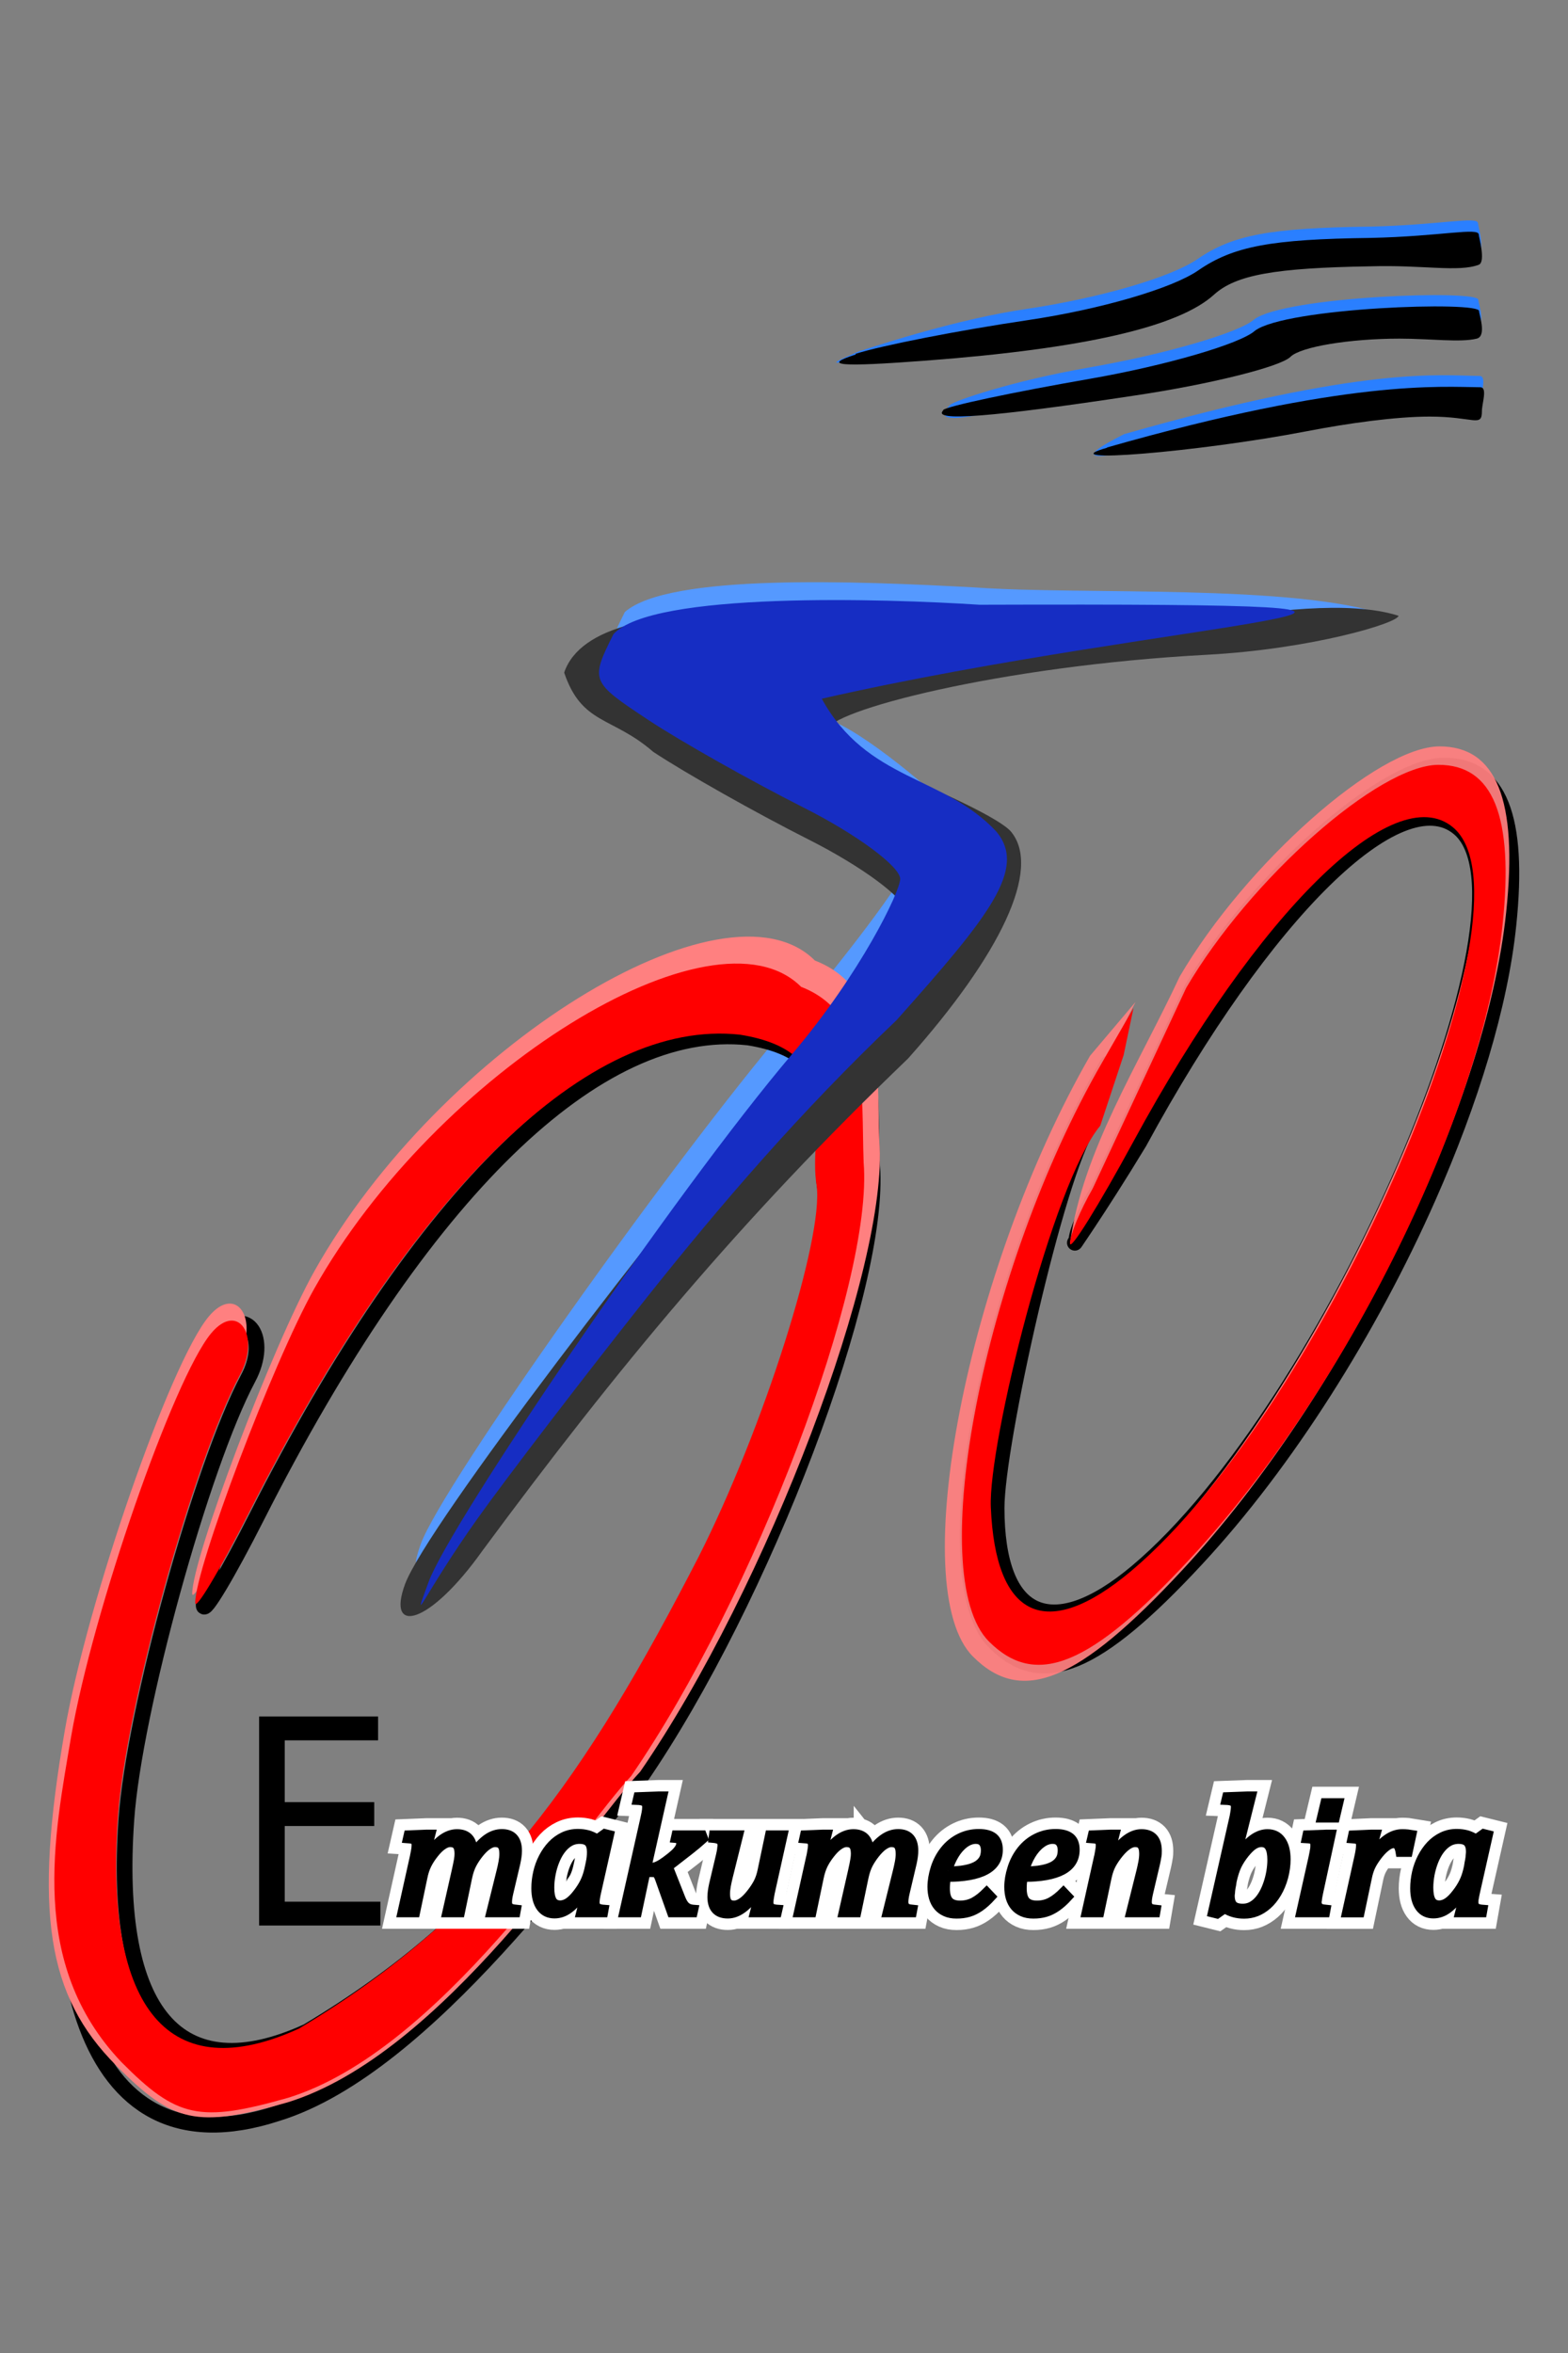 <?xml version="1.0" encoding="UTF-8" standalone="no"?>
<!-- Created with Inkscape (http://www.inkscape.org/) -->

<svg
   xmlns:dc="http://purl.org/dc/elements/1.1/"
   xmlns:cc="http://creativecommons.org/ns#"
   xmlns:rdf="http://www.w3.org/1999/02/22-rdf-syntax-ns#"
   xmlns:svg="http://www.w3.org/2000/svg"
   xmlns="http://www.w3.org/2000/svg"
   version="1.1"
   width="100"
   height="150"
   id="svg2">
  <rect width="100%" height="100%" fill="#808080" stroke="none"/>
  <defs
     id="defs4" />
  <g
     transform="translate(0,-100)"
     id="layer2"
     style="display:inline">
    <g
       transform="translate(-239.44,66.312)"
       id="g4510">
      <path
         d="m 281.54,114.84 c -4.14,5.22 -9.06,11.63 -10.92,14.24 -3.4,4.78 -5.53,6.25 -4.33,3 1.37,-3.72 15.87,-24.18 23.39,-33.037 4.35,-5.12 7.9,-9.95 7.9,-10.74 0,-0.79 -2.78,-2.85 -6.18,-4.56 -3.4,-1.72 -7.85,-4.23 -9.89,-5.58 -3.67,-2.43 -3.7,-2.49 -2.22,-5.46 2.81,-2.46 14.71,-1.978 22.34,-1.565 6.79,0.49 20.42,-0.25 26.23,1.77 0,0.46 -3.76,-0.09 -10.45,0.275 -13.26,0.71 -24.83,2.4 -24.83,3.63 0,0.42 -2.7,1.71 0,2.86 2.67,1.14 7.44,5.402 8.13,6.222 1.96,2.37 2.59,4.778 -3.32,11.408 -6.23,5.937 -11.25,11.817 -15.81,17.537 z"
         id="path3374-4"
         style="fill:#5599ff" />
      <path
         d="m 287.17,99.828 c -9.65,-1.05 -20.88,9.882 -31.33,30.502 -1.87,3.69 -3.41,6.26 -3.41,5.71 0,-2.19 4.94,-15.29 7.58,-20 7.77,-13.85 25.48,-24.843 31.06,-19.262 4.39,1.7 3.82,6.702 3.99,11.212 0.62,7.67 -6.96,27.66 -14.83,39.1 -3.27,3.48 -13.46,18.35 -23.1,21.32 -13.06,4.27 -15.18,-11.14 -12.61,-23.86 1.38,-7.99 6.52,-22.78 8.92,-25.68 1.71,-2.06 3.2,0.13 1.82,2.69 -2.95,5.53 -7.28,21.19 -7.76,28.12 -0.87,12.37 3.32,17.26 11.54,13.51 12.22,-7.3 18.3,-16.1 25.5,-30.09 4.11,-8.12 7.99,-20.33 7.52,-23.66 -0.6,-3.61 2.06,-8.5 -4.89,-9.612 z"
         id="path3349-2"
         style="fill:none;stroke:#000000;stroke-opacity:1;display:inline" />
      <path
         d="m 287.41,98.061 c -9.92,-1.08 -21.47,10.149 -32.21,31.349 -1.92,3.79 -3.5,6.43 -3.5,5.87 0,-2.26 5.08,-15.72 7.79,-20.56 7.99,-14.24 26.19,-25.538 31.92,-19.799 4.52,1.75 3.93,6.889 4.11,11.519 0.63,7.89 -7.16,28.43 -15.25,40.19 -3.36,3.58 -12.58,18.03 -22.49,21.08 -5.79,1.65 -7.27,1.34 -10.92,-2.34 l 0,0 c -4.44,-4.44 -5.28,-9.86 -3.29,-21.35 1.42,-8.21 6.7,-23.41 9.17,-26.39 1.75,-2.12 3.29,0.13 1.87,2.76 -3.04,5.69 -7.49,21.78 -7.98,28.91 -0.89,12.71 3.41,17.74 11.86,13.88 12.56,-7.5 18.81,-16.55 26.21,-30.93 4.23,-8.34 8.21,-20.89 7.73,-24.32 -0.62,-3.71 2.12,-8.729 -5.02,-9.869 z"
         id="path3349-8"
         style="fill:#ff8080" />
      <path
         d="m 308.89,105.42 c -2.08,3.17 -5.89,20.3 -5.89,24.39 0,7.07 3.5,8.66 8.96,4.07 12.38,-10.42 26.31,-42.593 20.51,-47.408 -3.76,-3.13 -12.42,5.385 -20.37,20.028 -2.64,4.36 -4.67,7.21 -4.01,6.27 0,-0.55 0.62,-1.9 1.41,-3.27 l 5.96,-12.783 c 4.06,-6.94 12.29,-14.225 16.09,-14.225 3.49,0 4.81,3.28 4.09,10.165 -0.53,5.113 -2.4,11.223 -5.13,17.383 -3.71,8.38 -9.03,16.85 -14.77,23.03 -6.38,6.88 -9.86,8.31 -12.86,5.31 -4.18,-4.18 -0.37,-23.74 7.2,-36.88"
         id="path3351-4"
         style="fill:none;stroke:#000000;stroke-linecap:round;stroke-linejoin:round;stroke-opacity:1;display:inline" />
      <path
         d="m 308.86,105.16 c -2.16,3.29 -7.25,20.99 -7.25,25.24 0,7.34 3.63,8.99 9.3,4.22 12.86,-10.82 27.32,-44.225 21.3,-49.219 -3.91,-3.25 -12.9,5.585 -21.15,20.789 -2.33,4.28 -3.38,7.28 -3.37,6.71 0.78,-5.8 4.36,-11.33 6.98,-16.948 4.21,-7.205 12.64,-14.683 16.58,-14.683 3.62,0 5,3.405 4.25,10.548 -1.31,12.543 -10.32,30.833 -20.66,41.963 -6.63,7.14 -10.24,8.63 -13.35,5.51 -4.34,-4.34 -0.39,-24.64 7.47,-38.3 l 2.9,-3.429 -1.46,2.909"
         id="path3351-7"
         style="opacity:0.94;fill:#ff8080" />
      <path
         d="m 309.61,105.45 c -3.05,3.65 -7.15,20.3 -6.98,24.31 0.29,7.06 3.5,8.66 8.96,4.07 12.38,-10.42 26.31,-42.595 20.51,-47.405 -3.76,-3.13 -12.42,5.38 -20.37,20.025 -2.24,4.12 -4.06,7.05 -4.05,6.5 0,-0.55 0.66,-2.13 1.45,-3.5 l 5.96,-12.785 c 4.06,-6.94 12.29,-14.22 16.09,-14.22 3.49,0 4.81,3.28 4.09,10.16 -1.26,12.075 -9.94,29.695 -19.9,40.415 -6.38,6.88 -9.86,8.31 -12.86,5.31 -4.18,-4.18 -0.37,-23.74 7.2,-36.88 l 2.02,-3.505 -0.63,3.005"
         id="path3351"
         style="fill:#ff0000" />
      <path
         d="m 286.63,99.647 c -9.65,-1.05 -20.88,9.883 -31.33,30.503 -1.87,3.69 -3.41,6.26 -3.41,5.71 0,-2.19 4.94,-15.29 7.58,-20 7.77,-13.85 25.48,-24.843 31.06,-19.263 4.39,1.7 3.82,6.703 3.99,11.213 0.62,7.67 -6.96,27.66 -14.83,39.1 -3.27,3.48 -12.24,17.54 -21.88,20.51 -5.64,1.6 -7.08,1.3 -10.63,-2.28 -5.98,-6.29 -4.27,-14.44 -3.2,-20.77 1.38,-7.99 6.52,-22.78 8.92,-25.68 1.71,-2.06 3.2,0.13 1.82,2.69 -2.95,5.53 -7.28,21.19 -7.76,28.12 -0.87,12.37 3.32,17.26 11.54,13.51 12.22,-7.3 18.3,-16.1 25.5,-30.09 4.11,-8.12 7.99,-20.33 7.52,-23.66 -0.6,-3.61 2.06,-8.5 -4.89,-9.613 z"
         id="path3349"
         style="fill:#ff0000" />
      <g
         transform="translate(115.85,-801.65)"
         id="g3387-5"
         style="fill:#2a7fff">
        <g
           id="g3381-0"
           style="fill:#2a7fff">
          <g
             transform="translate(-107.63,6.245)"
             id="g3376-2"
             style="fill:#2a7fff">
            <path
               d="m 302.91,856.77 c 15.38,-4.39 20.2,-3.73 22.67,-3.71 0.47,0 0.1,1.05 0.1,1.51 0,1.08 -0.49,0.36 -3.33,0.36 -2.17,0 -5.18,0.42 -7.82,0.93 -2.7,-0.4 -19.06,4.66 -11.62,0.91 z"
               id="path3347-9"
               style="fill:#2a7fff" />
            <path
               d="m 291.82,854.9 c 0.23,-0.24 3.92,-1.52 8.81,-2.37 4.89,-0.85 9.65,-2.24 10.57,-3.07 1.97,-1.49 14.41,-1.91 14.3,-1.25 0,0.21 0.5,1.59 -0.15,1.75 -1.05,0.26 -2.95,0 -4.92,0 -3.19,0 -6.32,0.52 -6.96,1.16 -0.63,0.63 -5.11,1.75 -9.95,2.47 -2.1,-0.46 -14.34,3.92 -11.7,1.31 z"
               id="path3345-6"
               style="fill:#2a7fff" />
            <path
               d="m 285.98,851.5 c 1.65,-0.53 6.35,-2.07 10.75,-2.72 4.64,-0.69 9.2,-2.02 10.86,-3.17 2.23,-1.54 4.64,-1.99 11,-2.07 4.48,-0.1 6.89,-0.69 6.89,-0.21 0,0.13 0.46,1.74 0,1.92 -1.28,0.49 -3.62,0 -6.88,0.1 -6.12,0.1 -8.61,0.54 -10.01,1.81 -2.27,2.06 -8.31,3.44 -18.34,4.2 -2.11,-0.38 -8.53,1.97 -4.27,0.14 z"
               id="path3338-0"
               style="fill:#2a7fff" />
          </g>
        </g>
      </g>
      <g
         transform="translate(115.9,-800.93)"
         id="g3387">
        <g
           id="g3381">
          <g
             transform="translate(-107.63,6.245)"
             id="g3376">
            <path
               d="m 301.73,856.91 c 15.38,-4.39 21.38,-3.87 23.85,-3.85 0.47,0 0.1,1.05 0.1,1.51 0,1.08 -0.49,0.36 -3.33,0.36 -2.17,0 -5.18,0.42 -7.82,0.93 -6.96,1.34 -16.61,2.12 -12.73,1.05 z"
               id="path3347"
               style="fill:#000000" />
            <path
               d="m 291.32,854.51 c 0.23,-0.24 4.42,-1.13 9.31,-1.98 4.89,-0.85 9.65,-2.24 10.57,-3.07 1.97,-1.49 14.41,-1.91 14.3,-1.25 0,0.21 0.5,1.59 -0.15,1.75 -1.05,0.26 -2.95,0 -4.92,0 -3.19,0 -6.32,0.52 -6.96,1.16 -0.63,0.63 -5.11,1.75 -9.95,2.47 -9.13,1.38 -12.92,1.67 -12.2,0.95 z"
               id="path3345"
               style="fill:#000000" />
            <path
               d="m 285.73,850.93 c 1.65,-0.53 6.6,-1.5 11,-2.15 4.64,-0.69 9.2,-2.02 10.86,-3.17 2.23,-1.54 4.64,-1.99 11,-2.07 4.48,-0.1 6.89,-0.69 6.89,-0.21 0,0.13 0.46,1.74 0,1.92 -1.28,0.49 -3.62,0 -6.88,0.1 -6.12,0.1 -8.61,0.54 -10.01,1.81 -2.27,2.06 -8.31,3.44 -18.34,4.2 -5.56,0.42 -6.72,0.32 -4.5,-0.39 z"
               id="path3338"
               style="fill:#000000" />
          </g>
        </g>
      </g>
      <path
         d="m 270.21,132.54 c -3.4,4.78 -6.14,5.39 -4.94,2.14 1.37,-3.72 16.48,-23.33 24,-32.18 4.35,-5.123 7.9,-9.953 7.9,-10.743 0,-0.79 -2.78,-2.85 -6.18,-4.56 -3.4,-1.72 -7.85,-4.23 -9.89,-5.58 -2.63,-2.282 -4.55,-1.709 -5.68,-5.053 2.08,-6.09 20.27,-3.047 26.61,-2.897 7.03,2.067 20.16,-2.74 26.6,-0.727 0,0.46 -5.54,2.129 -12.23,2.489 -13.26,0.71 -24.23,3.608 -24.23,4.838 0,0.42 2.18,1.71 4.84,2.86 2.67,1.14 6.22,2.76 6.91,3.58 1.96,2.37 -0.66,7.827 -6.57,14.463 -10.72,10.29 -18.55,19.75 -27.14,31.37 z"
         id="path3374-9"
         style="fill:#333333" />
      <path
         d="m 280.81,116.25 c -4.14,5.22 -9.06,11.64 -10.92,14.25 -3.4,4.78 -4.31,7.27 -3.11,4.02 1.37,-3.72 15.67,-24.8 23.19,-33.65 4.35,-5.123 6.88,-10.36 6.88,-11.15 0,-0.79 -2.78,-2.85 -6.18,-4.56 -3.4,-1.72 -7.85,-4.23 -9.89,-5.58 -3.67,-2.43 -3.7,-2.49 -2.22,-5.46 2.45,-2.739 17.38,-2.27 23.35,-1.88 39.47,-0.123 12.44,0.859 -10.06,5.99 2.89,5.265 7.8,4.884 11.14,8.477 1.96,2.37 -0.46,5.383 -6.37,12.013 -6.23,5.93 -11.25,11.81 -15.81,17.53 z"
         id="path3374"
         style="fill:#162dc3" />
      <g
         transform="matrix(1.635,0,0,1.635,84.045,-72.414)"
         id="text4284"
         style="font-size:11.176px;font-style:normal;font-variant:normal;font-weight:normal;font-stretch:normal;text-indent:0;text-align:end;text-decoration:none;line-height:100%;letter-spacing:0px;word-spacing:0px;text-transform:none;direction:ltr;block-progression:tb;writing-mode:lr-tb;text-anchor:end;baseline-shift:baseline;color:#000000;fill:#000000;fill-opacity:1;fill-rule:nonzero;stroke:none;stroke-width:5;marker:none;visibility:visible;display:inline;overflow:visible;enable-background:accumulate;font-family:DejaVu Sans Condensed;-inkscape-font-specification:'DejaVu Sans Condensed,'">
        <path
           d="m 105.15,131.82 4.64,0 0,0.93 -3.64,0 0,2.41 3.49,0 0,0.93 -3.49,0 0,2.95 3.73,0 0,0.93 -4.73,0 z"
           id="path4289"
           style="marker:none" />
      </g>
      <g
         transform="matrix(0.268,0,0,0.268,258.19,101.91)"
         id="text4291-6"
         style="font-size:40px;font-style:italic;font-variant:normal;font-weight:normal;font-stretch:normal;text-indent:0;text-align:end;text-decoration:none;line-height:100%;letter-spacing:0px;word-spacing:0px;text-transform:none;direction:ltr;block-progression:tb;writing-mode:lr-tb;text-anchor:end;baseline-shift:baseline;color:#000000;fill:none;stroke:#ffffff;stroke-width:7.449;stroke-opacity:1;marker:none;visibility:visible;display:inline;overflow:visible;enable-background:accumulate;font-family:Cambria;-inkscape-font-specification:Cambria Italic">
        <path
           d="m 42.621,185.66 0,0.27 c 0,0.1 0,0.19 -0.02,0.29 1.132,-1.6 2.259,-2.78 3.378,-3.55 1.12,-0.77 2.279,-1.15 3.477,-1.15 1.237,0 2.178,0.34 2.822,1.04 0.645,0.7 0.967,1.73 0.967,3.1 0,0.83 -0.13,1.83 -0.391,3 l -1.64,6.96 c -0.222,0.93 -0.332,1.68 -0.332,2.22 0,0.39 0.06,0.7 0.195,0.92 0.13,0.22 0.332,0.39 0.606,0.51 0.273,0.12 0.722,0.21 1.347,0.27 l -0.176,0.96 -6.132,0 2.461,-9.92 c 0.182,-0.72 0.341,-1.44 0.478,-2.18 0.137,-0.74 0.205,-1.4 0.205,-2 0,-0.94 -0.163,-1.61 -0.488,-2 -0.326,-0.4 -0.84,-0.6 -1.543,-0.6 -0.508,0 -1.078,0.21 -1.709,0.63 -0.632,0.41 -1.292,1.05 -1.982,1.91 -0.691,0.86 -1.254,1.71 -1.69,2.55 -0.436,0.84 -0.784,1.86 -1.045,3.07 l -1.777,8.54 -3.379,0 2.246,-9.92 c 0.273,-1.21 0.459,-2.11 0.557,-2.69 0.1,-0.58 0.146,-1.07 0.146,-1.49 0,-0.94 -0.166,-1.61 -0.498,-2 -0.332,-0.4 -0.85,-0.6 -1.553,-0.6 -0.521,0 -1.097,0.21 -1.728,0.64 -0.632,0.42 -1.299,1.07 -2.002,1.96 -0.703,0.88 -1.266,1.75 -1.69,2.61 -0.423,0.85 -0.752,1.86 -0.986,3.03 l -1.777,8.46 -3.379,0 2.969,-13.34 c 0.06,-0.3 0.153,-0.74 0.263,-1.33 0.111,-0.58 0.166,-1.07 0.166,-1.46 0,-0.37 -0.05,-0.65 -0.166,-0.85 -0.11,-0.2 -0.299,-0.35 -0.566,-0.45 -0.267,-0.1 -0.72,-0.17 -1.358,-0.21 l 0.235,-1.03 4.453,-0.18 1.094,0 -1.289,5.06 0.234,0.1 c 1.198,-1.78 2.389,-3.11 3.574,-3.98 1.185,-0.86 2.383,-1.29 3.594,-1.29 1.25,0 2.2,0.35 2.852,1.06 0.651,0.71 0.976,1.74 0.976,3.08 z"
           id="path4304-7"
           style="fill:none;stroke:#ffffff;stroke-width:7.449;marker:none;font-family:Cambria;-inkscape-font-specification:Cambria Italic" />
        <path
           d="m 72.133,182.79 1.797,-1.29 1.25,0.31 -2.989,13.26 c -0.182,0.78 -0.306,1.38 -0.371,1.81 -0.06,0.42 -0.1,0.77 -0.1,1.04 0,0.54 0.149,0.92 0.449,1.16 0.299,0.24 0.872,0.4 1.719,0.46 l -0.176,0.96 -5.586,0 1.23,-4.9 -0.254,-0.1 c -1.25,1.82 -2.434,3.16 -3.554,4 -1.12,0.85 -2.305,1.27 -3.555,1.27 -1.432,0 -2.542,-0.54 -3.33,-1.62 -0.788,-1.08 -1.182,-2.6 -1.182,-4.55 0,-1.25 0.144,-2.5 0.43,-3.76 0.287,-1.26 0.719,-2.45 1.299,-3.57 0.579,-1.13 1.273,-2.12 2.08,-2.98 0.807,-0.86 1.741,-1.54 2.803,-2.05 1.061,-0.51 2.216,-0.76 3.467,-0.76 0.807,0 1.575,0.1 2.304,0.28 0.729,0.19 1.485,0.52 2.266,1.01 z m -1.719,5.82 c 0.117,-0.54 0.195,-1 0.234,-1.39 0.04,-0.39 0.06,-0.82 0.06,-1.27 0,-1.02 -0.215,-1.76 -0.644,-2.22 -0.43,-0.46 -1.146,-0.69 -2.149,-0.69 -0.547,0 -1.068,0.1 -1.562,0.26 -0.495,0.18 -0.997,0.47 -1.504,0.88 -0.508,0.41 -0.993,0.95 -1.455,1.61 -0.463,0.67 -0.883,1.47 -1.26,2.42 -0.378,0.96 -0.671,1.97 -0.879,3.06 -0.208,1.09 -0.313,2.15 -0.313,3.18 0,1.35 0.186,2.36 0.557,3.03 0.371,0.67 0.993,1.01 1.865,1.01 0.404,0 0.824,-0.1 1.26,-0.28 0.436,-0.18 0.921,-0.51 1.455,-1 0.534,-0.49 1.139,-1.21 1.817,-2.16 0.611,-0.87 1.097,-1.73 1.455,-2.59 0.358,-0.85 0.654,-1.86 0.888,-3.01 z"
           id="path4306-2"
           style="fill:none;stroke:#ffffff;stroke-width:7.449;marker:none;font-family:Cambria;-inkscape-font-specification:Cambria Italic" />
        <path
           d="m 84.047,189.62 0.625,0 c 0.404,0 0.84,-0.1 1.308,-0.23 0.469,-0.16 0.971,-0.4 1.504,-0.74 0.534,-0.33 1.25,-0.85 2.149,-1.57 0.677,-0.54 1.178,-1.01 1.504,-1.39 0.325,-0.39 0.547,-0.72 0.664,-1.01 0.117,-0.29 0.176,-0.56 0.176,-0.82 0,-0.64 -0.443,-1 -1.329,-1.07 l 0.215,-0.96 6.328,0 0.372,0.96 c -1.081,0.97 -2.227,1.93 -3.438,2.87 l -4.941,3.84 2.929,7.41 c 0.261,0.66 0.528,1.17 0.801,1.53 0.273,0.36 0.589,0.62 0.947,0.79 0.358,0.17 0.817,0.27 1.377,0.31 l -0.215,0.96 -5.214,0 -2.852,-8.03 c -0.182,-0.51 -0.339,-0.85 -0.469,-1.03 -0.13,-0.18 -0.28,-0.31 -0.449,-0.39 -0.169,-0.1 -0.443,-0.12 -0.82,-0.12 l -1.446,0 -2.031,9.57 -3.379,0 5.02,-22.32 c 0.143,-0.66 0.244,-1.13 0.303,-1.42 0.06,-0.29 0.1,-0.56 0.127,-0.81 0.03,-0.25 0.04,-0.47 0.04,-0.66 0,-0.55 -0.166,-0.94 -0.498,-1.16 -0.333,-0.22 -0.928,-0.34 -1.788,-0.37 l 0.235,-1.01 4.941,-0.18 1.133,0 z"
           id="path4308-1"
           style="fill:none;stroke:#ffffff;stroke-width:7.449;marker:none;font-family:Cambria;-inkscape-font-specification:Cambria Italic" />
        <path
           d="m 99.77,181.83 6.15,0 -2.48,9.94 c -0.18,0.73 -0.34,1.45 -0.48,2.18 -0.13,0.72 -0.2,1.38 -0.2,1.98 0,0.92 0.16,1.59 0.48,1.99 0.32,0.41 0.81,0.61 1.49,0.61 0.56,0 1.17,-0.22 1.82,-0.66 0.65,-0.43 1.34,-1.11 2.07,-2.03 0.73,-0.92 1.3,-1.79 1.73,-2.61 0.42,-0.82 0.75,-1.79 0.98,-2.93 l 1.78,-8.47 3.38,0 -2.97,13.34 c -0.1,0.35 -0.17,0.81 -0.27,1.38 -0.11,0.58 -0.16,1.05 -0.16,1.41 0,0.55 0.15,0.94 0.46,1.16 0.3,0.23 0.87,0.37 1.71,0.42 l -0.22,0.96 -5.58,0 1.25,-4.9 -0.26,-0.1 c -1.26,1.8 -2.48,3.13 -3.66,3.99 -1.18,0.87 -2.37,1.3 -3.56,1.3 -1.27,0 -2.22,-0.35 -2.87,-1.04 -0.656,-0.7 -0.981,-1.73 -0.981,-3.1 0,-0.39 0.04,-0.85 0.107,-1.38 0.07,-0.52 0.173,-1.07 0.303,-1.65 l 1.641,-6.93 c 0.13,-0.57 0.22,-1.03 0.26,-1.37 0,-0.33 0.1,-0.62 0.1,-0.86 0,-0.58 -0.15,-0.99 -0.47,-1.23 -0.31,-0.23 -0.87,-0.38 -1.677,-0.45 z"
           id="path4310-0"
           style="fill:none;stroke:#ffffff;stroke-width:7.449;marker:none;font-family:Cambria;-inkscape-font-specification:Cambria Italic" />
        <path
           d="m 136.92,185.66 0,0.27 c 0,0.1 0,0.19 0,0.29 1.13,-1.6 2.26,-2.78 3.38,-3.55 1.12,-0.77 2.28,-1.15 3.47,-1.15 1.24,0 2.18,0.34 2.83,1.04 0.64,0.7 0.96,1.73 0.96,3.1 0,0.83 -0.13,1.83 -0.39,3 l -1.64,6.96 c -0.22,0.93 -0.33,1.68 -0.33,2.22 0,0.39 0.1,0.7 0.19,0.92 0.14,0.22 0.34,0.39 0.61,0.51 0.27,0.12 0.72,0.21 1.35,0.27 l -0.18,0.96 -6.13,0 2.46,-9.92 c 0.18,-0.72 0.34,-1.44 0.48,-2.18 0.14,-0.74 0.2,-1.4 0.2,-2 0,-0.94 -0.16,-1.61 -0.48,-2 -0.33,-0.4 -0.84,-0.6 -1.55,-0.6 -0.51,0 -1.07,0.21 -1.71,0.63 -0.63,0.41 -1.29,1.05 -1.98,1.91 -0.69,0.86 -1.25,1.71 -1.69,2.55 -0.43,0.84 -0.78,1.86 -1.04,3.07 l -1.78,8.54 -3.38,0 2.25,-9.92 c 0.27,-1.21 0.46,-2.11 0.55,-2.69 0.1,-0.58 0.15,-1.07 0.15,-1.49 0,-0.94 -0.17,-1.61 -0.5,-2 -0.33,-0.4 -0.85,-0.6 -1.55,-0.6 -0.52,0 -1.1,0.21 -1.73,0.64 -0.63,0.42 -1.3,1.07 -2,1.96 -0.7,0.88 -1.27,1.75 -1.69,2.61 -0.42,0.85 -0.75,1.86 -0.99,3.03 l -1.77,8.46 -3.38,0 2.97,-13.34 c 0.1,-0.3 0.15,-0.74 0.26,-1.33 0.11,-0.58 0.17,-1.07 0.17,-1.46 0,-0.37 -0.1,-0.65 -0.17,-0.85 -0.11,-0.2 -0.3,-0.35 -0.57,-0.45 -0.26,-0.1 -0.72,-0.17 -1.35,-0.21 l 0.23,-1.03 4.45,-0.18 1.1,0 -1.29,5.06 0.23,0.1 c 1.2,-1.78 2.39,-3.11 3.58,-3.98 1.18,-0.86 2.38,-1.29 3.59,-1.29 1.25,0 2.2,0.35 2.85,1.06 0.65,0.71 0.98,1.74 0.98,3.08 z"
           id="path4312-0"
           style="fill:none;stroke:#ffffff;stroke-width:7.449;marker:none;font-family:Cambria;-inkscape-font-specification:Cambria Italic" />
        <path
           d="m 166.04,196.61 c -0.96,1.06 -1.89,1.89 -2.77,2.5 -0.89,0.62 -1.78,1.05 -2.66,1.31 -0.89,0.26 -1.86,0.39 -2.93,0.39 -1.03,0 -1.91,-0.16 -2.66,-0.5 -0.74,-0.33 -1.35,-0.78 -1.84,-1.36 -0.49,-0.58 -0.85,-1.27 -1.09,-2.07 -0.23,-0.8 -0.35,-1.67 -0.35,-2.61 0,-1.39 0.25,-2.89 0.75,-4.48 0.51,-1.6 1.26,-3.03 2.28,-4.3 1.02,-1.27 2.23,-2.25 3.65,-2.95 1.42,-0.7 2.93,-1.04 4.53,-1.04 1.58,0 2.76,0.32 3.55,0.95 0.79,0.64 1.18,1.64 1.18,2.99 0,2.21 -1.04,3.88 -3.12,4.98 -2.07,1.11 -5.16,1.66 -9.24,1.66 -0.16,0.78 -0.24,1.63 -0.24,2.54 0,1.37 0.27,2.36 0.8,2.98 0.54,0.62 1.41,0.93 2.62,0.93 1.2,0 2.29,-0.26 3.26,-0.78 0.98,-0.52 2,-1.33 3.07,-2.41 z m -10.39,-6.19 c 1.2,0 2.25,-0.1 3.15,-0.2 0.91,-0.13 1.69,-0.3 2.34,-0.51 0.65,-0.22 1.19,-0.47 1.62,-0.77 0.43,-0.3 0.77,-0.63 1.02,-0.99 0.26,-0.36 0.43,-0.73 0.53,-1.13 0.1,-0.4 0.15,-0.81 0.15,-1.24 0,-0.8 -0.19,-1.42 -0.56,-1.87 -0.37,-0.45 -0.92,-0.67 -1.65,-0.67 -0.91,0 -1.81,0.33 -2.69,0.99 -0.87,0.65 -1.65,1.54 -2.32,2.65 -0.67,1.11 -1.2,2.36 -1.59,3.74 z"
           id="path4314-8"
           style="fill:none;stroke:#ffffff;stroke-width:7.449;marker:none;font-family:Cambria;-inkscape-font-specification:Cambria Italic" />
        <path
           d="m 184.32,196.61 c -0.96,1.06 -1.89,1.89 -2.77,2.5 -0.89,0.62 -1.77,1.05 -2.66,1.31 -0.88,0.26 -1.86,0.39 -2.93,0.39 -1.03,0 -1.91,-0.16 -2.66,-0.5 -0.74,-0.33 -1.35,-0.78 -1.84,-1.36 -0.49,-0.58 -0.85,-1.27 -1.09,-2.07 -0.23,-0.8 -0.35,-1.67 -0.35,-2.61 0,-1.39 0.25,-2.89 0.76,-4.48 0.5,-1.6 1.26,-3.03 2.27,-4.3 1.02,-1.27 2.23,-2.25 3.65,-2.95 1.42,-0.7 2.93,-1.04 4.53,-1.04 1.58,0 2.76,0.32 3.55,0.95 0.79,0.64 1.18,1.64 1.18,2.99 0,2.21 -1.04,3.88 -3.11,4.98 -2.08,1.11 -5.16,1.66 -9.25,1.66 -0.16,0.78 -0.24,1.63 -0.24,2.54 0,1.37 0.27,2.36 0.8,2.98 0.54,0.62 1.41,0.93 2.62,0.93 1.2,0 2.29,-0.26 3.26,-0.78 0.98,-0.52 2,-1.33 3.07,-2.41 z m -10.39,-6.19 c 1.2,0 2.25,-0.1 3.15,-0.2 0.91,-0.13 1.69,-0.3 2.34,-0.51 0.65,-0.22 1.19,-0.47 1.62,-0.77 0.43,-0.3 0.77,-0.63 1.02,-0.99 0.26,-0.36 0.43,-0.73 0.53,-1.13 0.1,-0.4 0.15,-0.81 0.15,-1.24 0,-0.8 -0.19,-1.42 -0.56,-1.87 -0.37,-0.45 -0.92,-0.67 -1.65,-0.67 -0.91,0 -1.81,0.33 -2.68,0.99 -0.88,0.65 -1.66,1.54 -2.33,2.65 -0.67,1.11 -1.2,2.36 -1.59,3.74 z"
           id="path4316-2"
           style="fill:none;stroke:#ffffff;stroke-width:7.449;marker:none;font-family:Cambria;-inkscape-font-specification:Cambria Italic" />
        <path
           d="m 205.12,200.5 -6.15,0 2.48,-9.92 c 0.16,-0.64 0.31,-1.34 0.46,-2.11 0.15,-0.77 0.22,-1.46 0.22,-2.07 0,-0.93 -0.16,-1.59 -0.48,-1.99 -0.31,-0.41 -0.81,-0.61 -1.49,-0.61 -0.55,0 -1.14,0.21 -1.77,0.64 -0.63,0.42 -1.29,1.05 -1.98,1.89 -0.69,0.84 -1.27,1.69 -1.75,2.56 -0.47,0.86 -0.84,1.92 -1.1,3.15 l -1.78,8.46 -3.38,0 2.97,-13.34 c 0.1,-0.3 0.15,-0.74 0.26,-1.33 0.12,-0.58 0.17,-1.07 0.17,-1.46 0,-0.37 -0.1,-0.65 -0.17,-0.85 -0.11,-0.2 -0.29,-0.35 -0.56,-0.45 -0.27,-0.1 -0.72,-0.17 -1.36,-0.21 l 0.24,-1.03 4.43,-0.18 1.11,0 -1.31,5.08 0.24,0.1 c 1.27,-1.8 2.5,-3.13 3.69,-4 1.18,-0.86 2.37,-1.29 3.55,-1.29 1.27,0 2.22,0.34 2.88,1.04 0.65,0.7 0.97,1.73 0.97,3.1 0,0.47 0,0.98 -0.13,1.53 -0.1,0.55 -0.17,1.04 -0.28,1.47 l -1.64,6.96 c -0.22,0.93 -0.33,1.68 -0.33,2.22 0,0.39 0.1,0.7 0.19,0.92 0.13,0.22 0.34,0.39 0.61,0.51 0.27,0.12 0.72,0.21 1.35,0.27 z"
           id="path4318-1"
           style="fill:none;stroke:#ffffff;stroke-width:7.449;marker:none;font-family:Cambria;-inkscape-font-specification:Cambria Italic" />
        <path
           d="m 221.49,199.54 -1.8,1.27 -1.25,-0.31 5.06,-22.32 c 0.1,-0.33 0.17,-0.8 0.28,-1.41 0.11,-0.61 0.17,-1.11 0.17,-1.48 0,-0.55 -0.17,-0.94 -0.5,-1.16 -0.33,-0.22 -0.93,-0.34 -1.79,-0.37 l 0.24,-1.01 4.94,-0.18 1.13,0 -3.43,13.67 0.25,0.1 c 1.26,-1.69 2.45,-2.92 3.55,-3.67 1.11,-0.76 2.22,-1.13 3.32,-1.13 1.42,0 2.53,0.54 3.31,1.62 0.79,1.08 1.19,2.6 1.19,4.57 0,1.4 -0.2,2.82 -0.58,4.24 -0.38,1.41 -0.92,2.7 -1.6,3.84 -0.69,1.15 -1.45,2.09 -2.29,2.83 -0.84,0.73 -1.72,1.28 -2.65,1.65 -0.93,0.36 -1.91,0.54 -2.94,0.54 -1.73,0 -3.27,-0.42 -4.61,-1.27 z m 1.72,-5.84 c -0.13,0.59 -0.21,1.09 -0.25,1.5 0,0.41 -0.1,0.79 -0.1,1.16 0,1.03 0.23,1.77 0.68,2.23 0.45,0.45 1.19,0.68 2.23,0.68 0.68,0 1.3,-0.13 1.86,-0.39 0.56,-0.26 1.09,-0.64 1.59,-1.14 0.5,-0.5 0.96,-1.11 1.37,-1.83 0.41,-0.72 0.77,-1.53 1.08,-2.45 0.32,-0.92 0.55,-1.87 0.72,-2.85 0.16,-0.99 0.24,-1.9 0.24,-2.75 0,-1.35 -0.19,-2.37 -0.58,-3.04 -0.38,-0.68 -1,-1.02 -1.84,-1.02 -0.63,0 -1.24,0.2 -1.85,0.6 -0.6,0.39 -1.28,1.05 -2.02,1.97 -0.74,0.92 -1.35,1.86 -1.82,2.82 -0.46,0.96 -0.86,2.2 -1.19,3.69 z"
           id="path4320-0"
           style="fill:none;stroke:#ffffff;stroke-width:7.449;marker:none;font-family:Cambria;-inkscape-font-specification:Cambria Italic" />
        <path
           d="m 248.73,174.17 -0.89,3.79 -3.46,0 0.9,-3.79 z m -4.82,21.45 c -0.14,0.66 -0.23,1.15 -0.27,1.45 0,0.31 -0.1,0.57 -0.1,0.77 0,0.39 0.1,0.7 0.19,0.92 0.13,0.22 0.34,0.39 0.61,0.51 0.27,0.12 0.72,0.21 1.35,0.27 l -0.18,0.96 -6.05,0 2.95,-13.16 c 0.16,-0.76 0.28,-1.36 0.35,-1.81 0.1,-0.45 0.1,-0.82 0.1,-1.12 0,-0.38 0,-0.67 -0.16,-0.88 -0.11,-0.21 -0.3,-0.37 -0.56,-0.47 -0.26,-0.11 -0.71,-0.17 -1.35,-0.2 l 0.22,-1.03 4.76,-0.18 1.16,0 z"
           id="path4322-7"
           style="fill:none;stroke:#ffffff;stroke-width:7.449;marker:none;font-family:Cambria;-inkscape-font-specification:Cambria Italic" />
        <path
           d="m 256.43,181.65 1.17,0 -1.37,4.81 0.24,0.1 c 1.24,-1.71 2.44,-2.97 3.62,-3.79 1.18,-0.82 2.39,-1.23 3.64,-1.23 0.95,0 1.75,0.1 2.39,0.21 l -0.94,4.38 -2.01,0 c -0.11,-0.68 -0.27,-1.2 -0.49,-1.55 -0.22,-0.35 -0.57,-0.52 -1.04,-0.52 -0.5,0 -1.09,0.26 -1.75,0.78 -0.67,0.52 -1.34,1.23 -2.03,2.14 -0.69,0.92 -1.21,1.76 -1.56,2.52 -0.34,0.77 -0.61,1.63 -0.79,2.56 l -1.78,8.46 -3.37,0 2.96,-13.34 c 0.28,-1.22 0.41,-2.15 0.41,-2.79 0,-0.37 0,-0.65 -0.17,-0.85 -0.12,-0.2 -0.31,-0.35 -0.57,-0.45 -0.26,-0.1 -0.7,-0.17 -1.33,-0.21 l 0.22,-1.03 z"
           id="path4324-2"
           style="fill:none;stroke:#ffffff;stroke-width:7.449;marker:none;font-family:Cambria;-inkscape-font-specification:Cambria Italic" />
        <path
           d="m 281.27,182.79 1.8,-1.29 1.25,0.31 -2.99,13.26 c -0.18,0.78 -0.3,1.38 -0.37,1.81 -0.1,0.42 -0.1,0.77 -0.1,1.04 0,0.54 0.15,0.92 0.45,1.16 0.3,0.24 0.87,0.4 1.72,0.46 l -0.17,0.96 -5.59,0 1.23,-4.9 -0.25,-0.1 c -1.25,1.82 -2.44,3.16 -3.56,4 -1.12,0.85 -2.3,1.27 -3.55,1.27 -1.44,0 -2.55,-0.54 -3.33,-1.62 -0.79,-1.08 -1.19,-2.6 -1.19,-4.55 0,-1.25 0.15,-2.5 0.43,-3.76 0.29,-1.26 0.72,-2.45 1.3,-3.57 0.58,-1.13 1.28,-2.12 2.08,-2.98 0.81,-0.86 1.75,-1.54 2.81,-2.05 1.06,-0.51 2.21,-0.76 3.46,-0.76 0.81,0 1.58,0.1 2.31,0.28 0.73,0.19 1.48,0.52 2.26,1.01 z m -1.72,5.82 c 0.12,-0.54 0.2,-1 0.24,-1.39 0,-0.39 0.1,-0.82 0.1,-1.27 0,-1.02 -0.22,-1.76 -0.65,-2.22 -0.43,-0.46 -1.14,-0.69 -2.15,-0.69 -0.54,0 -1.06,0.1 -1.56,0.26 -0.49,0.18 -0.99,0.47 -1.5,0.88 -0.51,0.41 -0.99,0.95 -1.46,1.61 -0.46,0.67 -0.88,1.47 -1.26,2.42 -0.37,0.96 -0.67,1.97 -0.88,3.06 -0.2,1.09 -0.31,2.15 -0.31,3.18 0,1.35 0.19,2.36 0.56,3.03 0.37,0.67 0.99,1.01 1.86,1.01 0.41,0 0.83,-0.1 1.26,-0.28 0.44,-0.18 0.92,-0.51 1.46,-1 0.53,-0.49 1.14,-1.21 1.82,-2.16 0.61,-0.87 1.09,-1.73 1.45,-2.59 0.36,-0.85 0.65,-1.86 0.89,-3.01 z"
           id="path4326-5"
           style="fill:none;stroke:#ffffff;stroke-width:7.449;marker:none;font-family:Cambria;-inkscape-font-specification:Cambria Italic" />
      </g>
      <g
         transform="matrix(0.268,0,0,0.268,258.19,101.91)"
         id="text4291"
         style="font-size:40px;font-style:italic;font-variant:normal;font-weight:normal;font-stretch:normal;text-indent:0;text-align:end;text-decoration:none;line-height:100%;letter-spacing:0px;word-spacing:0px;text-transform:none;direction:ltr;block-progression:tb;writing-mode:lr-tb;text-anchor:end;baseline-shift:baseline;color:#000000;fill:#000000;fill-opacity:1;fill-rule:nonzero;stroke:#000000;stroke-width:2;stroke-opacity:1;marker:none;visibility:visible;display:inline;overflow:visible;enable-background:accumulate;font-family:Cambria;-inkscape-font-specification:Cambria Italic">
        <path
           d="m 42.621,185.66 0,0.27 c 0,0.1 0,0.19 -0.02,0.29 1.132,-1.6 2.259,-2.78 3.378,-3.55 1.12,-0.77 2.279,-1.15 3.477,-1.15 1.237,0 2.178,0.34 2.822,1.04 0.645,0.7 0.967,1.73 0.967,3.1 0,0.83 -0.13,1.83 -0.391,3 l -1.64,6.96 c -0.222,0.93 -0.332,1.68 -0.332,2.22 0,0.39 0.06,0.7 0.195,0.92 0.13,0.22 0.332,0.39 0.606,0.51 0.273,0.12 0.722,0.21 1.347,0.27 l -0.176,0.96 -6.132,0 2.461,-9.92 c 0.182,-0.72 0.341,-1.44 0.478,-2.18 0.137,-0.74 0.205,-1.4 0.205,-2 0,-0.94 -0.163,-1.61 -0.488,-2 -0.326,-0.4 -0.84,-0.6 -1.543,-0.6 -0.508,0 -1.078,0.21 -1.709,0.63 -0.632,0.41 -1.292,1.05 -1.982,1.91 -0.691,0.86 -1.254,1.71 -1.69,2.55 -0.436,0.84 -0.784,1.86 -1.045,3.07 l -1.777,8.54 -3.379,0 2.246,-9.92 c 0.273,-1.21 0.459,-2.11 0.557,-2.69 0.1,-0.58 0.146,-1.07 0.146,-1.49 0,-0.94 -0.166,-1.61 -0.498,-2 -0.332,-0.4 -0.85,-0.6 -1.553,-0.6 -0.521,0 -1.097,0.21 -1.728,0.64 -0.632,0.42 -1.299,1.07 -2.002,1.96 -0.703,0.88 -1.266,1.75 -1.69,2.61 -0.423,0.85 -0.752,1.86 -0.986,3.03 l -1.777,8.46 -3.379,0 2.969,-13.34 c 0.06,-0.3 0.153,-0.74 0.263,-1.33 0.111,-0.58 0.166,-1.07 0.166,-1.46 0,-0.37 -0.05,-0.65 -0.166,-0.85 -0.11,-0.2 -0.299,-0.35 -0.566,-0.45 -0.267,-0.1 -0.72,-0.17 -1.358,-0.21 l 0.235,-1.03 4.453,-0.18 1.094,0 -1.289,5.06 0.234,0.1 c 1.198,-1.78 2.389,-3.11 3.574,-3.98 1.185,-0.86 2.383,-1.29 3.594,-1.29 1.25,0 2.2,0.35 2.852,1.06 0.651,0.71 0.976,1.74 0.976,3.08 z"
           id="path4304"
           style="stroke:#000000;marker:none;font-family:Cambria;-inkscape-font-specification:Cambria Italic" />
        <path
           d="m 72.133,182.79 1.797,-1.29 1.25,0.31 -2.989,13.26 c -0.182,0.78 -0.306,1.38 -0.371,1.81 -0.06,0.42 -0.1,0.77 -0.1,1.04 0,0.54 0.149,0.92 0.449,1.16 0.299,0.24 0.872,0.4 1.719,0.46 l -0.176,0.96 -5.586,0 1.23,-4.9 -0.254,-0.1 c -1.25,1.82 -2.434,3.16 -3.554,4 -1.12,0.85 -2.305,1.27 -3.555,1.27 -1.432,0 -2.542,-0.54 -3.33,-1.62 -0.788,-1.08 -1.182,-2.6 -1.182,-4.55 0,-1.25 0.144,-2.5 0.43,-3.76 0.287,-1.26 0.719,-2.45 1.299,-3.57 0.579,-1.13 1.273,-2.12 2.08,-2.98 0.807,-0.86 1.741,-1.54 2.803,-2.05 1.061,-0.51 2.216,-0.76 3.467,-0.76 0.807,0 1.575,0.1 2.304,0.28 0.729,0.19 1.485,0.52 2.266,1.01 z m -1.719,5.82 c 0.117,-0.54 0.195,-1 0.234,-1.39 0.04,-0.39 0.06,-0.82 0.06,-1.27 0,-1.02 -0.215,-1.76 -0.644,-2.22 -0.43,-0.46 -1.146,-0.69 -2.149,-0.69 -0.547,0 -1.068,0.1 -1.562,0.26 -0.495,0.18 -0.997,0.47 -1.504,0.88 -0.508,0.41 -0.993,0.95 -1.455,1.61 -0.463,0.67 -0.883,1.47 -1.26,2.42 -0.378,0.96 -0.671,1.97 -0.879,3.06 -0.208,1.09 -0.313,2.15 -0.313,3.18 0,1.35 0.186,2.36 0.557,3.03 0.371,0.67 0.993,1.01 1.865,1.01 0.404,0 0.824,-0.1 1.26,-0.28 0.436,-0.18 0.921,-0.51 1.455,-1 0.534,-0.49 1.139,-1.21 1.817,-2.16 0.611,-0.87 1.097,-1.73 1.455,-2.59 0.358,-0.85 0.654,-1.86 0.888,-3.01 z"
           id="path4306"
           style="stroke:#000000;marker:none;font-family:Cambria;-inkscape-font-specification:Cambria Italic" />
        <path
           d="m 84.047,189.62 0.625,0 c 0.404,0 0.84,-0.1 1.308,-0.23 0.469,-0.16 0.971,-0.4 1.504,-0.74 0.534,-0.33 1.25,-0.85 2.149,-1.57 0.677,-0.54 1.178,-1.01 1.504,-1.39 0.325,-0.39 0.547,-0.72 0.664,-1.01 0.117,-0.29 0.176,-0.56 0.176,-0.82 0,-0.64 -0.443,-1 -1.329,-1.07 l 0.215,-0.96 6.328,0 0.372,0.96 c -1.081,0.97 -2.227,1.93 -3.438,2.87 l -4.941,3.84 2.929,7.41 c 0.261,0.66 0.528,1.17 0.801,1.53 0.273,0.36 0.589,0.62 0.947,0.79 0.358,0.17 0.817,0.27 1.377,0.31 l -0.215,0.96 -5.214,0 -2.852,-8.03 c -0.182,-0.51 -0.339,-0.85 -0.469,-1.03 -0.13,-0.18 -0.28,-0.31 -0.449,-0.39 -0.169,-0.1 -0.443,-0.12 -0.82,-0.12 l -1.446,0 -2.031,9.57 -3.379,0 5.02,-22.32 c 0.143,-0.66 0.244,-1.13 0.303,-1.42 0.06,-0.29 0.1,-0.56 0.127,-0.81 0.03,-0.25 0.04,-0.47 0.04,-0.66 0,-0.55 -0.166,-0.94 -0.498,-1.16 -0.333,-0.22 -0.928,-0.34 -1.788,-0.37 l 0.235,-1.01 4.941,-0.18 1.133,0 z"
           id="path4308"
           style="stroke:#000000;marker:none;font-family:Cambria;-inkscape-font-specification:Cambria Italic" />
        <path
           d="m 99.77,181.83 6.15,0 -2.48,9.94 c -0.18,0.73 -0.34,1.45 -0.48,2.18 -0.13,0.72 -0.2,1.38 -0.2,1.98 0,0.92 0.16,1.59 0.48,1.99 0.32,0.41 0.81,0.61 1.49,0.61 0.56,0 1.17,-0.22 1.82,-0.66 0.65,-0.43 1.34,-1.11 2.07,-2.03 0.73,-0.92 1.3,-1.79 1.73,-2.61 0.42,-0.82 0.75,-1.79 0.98,-2.93 l 1.78,-8.47 3.38,0 -2.97,13.34 c -0.1,0.35 -0.17,0.81 -0.27,1.38 -0.11,0.58 -0.16,1.05 -0.16,1.41 0,0.55 0.15,0.94 0.46,1.16 0.3,0.23 0.87,0.37 1.71,0.42 l -0.22,0.96 -5.58,0 1.25,-4.9 -0.26,-0.1 c -1.26,1.8 -2.48,3.13 -3.66,3.99 -1.18,0.87 -2.37,1.3 -3.56,1.3 -1.27,0 -2.22,-0.35 -2.87,-1.04 -0.656,-0.7 -0.981,-1.73 -0.981,-3.1 0,-0.39 0.04,-0.85 0.107,-1.38 0.07,-0.52 0.173,-1.07 0.303,-1.65 l 1.641,-6.93 c 0.13,-0.57 0.22,-1.03 0.26,-1.37 0,-0.33 0.1,-0.62 0.1,-0.86 0,-0.58 -0.15,-0.99 -0.47,-1.23 -0.31,-0.23 -0.87,-0.38 -1.677,-0.45 z"
           id="path4310"
           style="stroke:#000000;marker:none;font-family:Cambria;-inkscape-font-specification:Cambria Italic" />
        <path
           d="m 136.92,185.66 0,0.27 c 0,0.1 0,0.19 0,0.29 1.13,-1.6 2.26,-2.78 3.38,-3.55 1.12,-0.77 2.28,-1.15 3.47,-1.15 1.24,0 2.18,0.34 2.83,1.04 0.64,0.7 0.96,1.73 0.96,3.1 0,0.83 -0.13,1.83 -0.39,3 l -1.64,6.96 c -0.22,0.93 -0.33,1.68 -0.33,2.22 0,0.39 0.1,0.7 0.19,0.92 0.14,0.22 0.34,0.39 0.61,0.51 0.27,0.12 0.72,0.21 1.35,0.27 l -0.18,0.96 -6.13,0 2.46,-9.92 c 0.18,-0.72 0.34,-1.44 0.48,-2.18 0.14,-0.74 0.2,-1.4 0.2,-2 0,-0.94 -0.16,-1.61 -0.48,-2 -0.33,-0.4 -0.84,-0.6 -1.55,-0.6 -0.51,0 -1.07,0.21 -1.71,0.63 -0.63,0.41 -1.29,1.05 -1.98,1.91 -0.69,0.86 -1.25,1.71 -1.69,2.55 -0.43,0.84 -0.78,1.86 -1.04,3.07 l -1.78,8.54 -3.38,0 2.25,-9.92 c 0.27,-1.21 0.46,-2.11 0.55,-2.69 0.1,-0.58 0.15,-1.07 0.15,-1.49 0,-0.94 -0.17,-1.61 -0.5,-2 -0.33,-0.4 -0.85,-0.6 -1.55,-0.6 -0.52,0 -1.1,0.21 -1.73,0.64 -0.63,0.42 -1.3,1.07 -2,1.96 -0.7,0.88 -1.27,1.75 -1.69,2.61 -0.42,0.85 -0.75,1.86 -0.99,3.03 l -1.77,8.46 -3.38,0 2.97,-13.34 c 0.1,-0.3 0.15,-0.74 0.26,-1.33 0.11,-0.58 0.17,-1.07 0.17,-1.46 0,-0.37 -0.1,-0.65 -0.17,-0.85 -0.11,-0.2 -0.3,-0.35 -0.57,-0.45 -0.26,-0.1 -0.72,-0.17 -1.35,-0.21 l 0.23,-1.03 4.45,-0.18 1.1,0 -1.29,5.06 0.23,0.1 c 1.2,-1.78 2.39,-3.11 3.58,-3.98 1.18,-0.86 2.38,-1.29 3.59,-1.29 1.25,0 2.2,0.35 2.85,1.06 0.65,0.71 0.98,1.74 0.98,3.08 z"
           id="path4312"
           style="stroke:#000000;marker:none;font-family:Cambria;-inkscape-font-specification:Cambria Italic" />
        <path
           d="m 166.04,196.61 c -0.96,1.06 -1.89,1.89 -2.77,2.5 -0.89,0.62 -1.78,1.05 -2.66,1.31 -0.89,0.26 -1.86,0.39 -2.93,0.39 -1.03,0 -1.91,-0.16 -2.66,-0.5 -0.74,-0.33 -1.35,-0.78 -1.84,-1.36 -0.49,-0.58 -0.85,-1.27 -1.09,-2.07 -0.23,-0.8 -0.35,-1.67 -0.35,-2.61 0,-1.39 0.25,-2.89 0.75,-4.48 0.51,-1.6 1.26,-3.03 2.28,-4.3 1.02,-1.27 2.23,-2.25 3.65,-2.95 1.42,-0.7 2.93,-1.04 4.53,-1.04 1.58,0 2.76,0.32 3.55,0.95 0.79,0.64 1.18,1.64 1.18,2.99 0,2.21 -1.04,3.88 -3.12,4.98 -2.07,1.11 -5.16,1.66 -9.24,1.66 -0.16,0.78 -0.24,1.63 -0.24,2.54 0,1.37 0.27,2.36 0.8,2.98 0.54,0.62 1.41,0.93 2.62,0.93 1.2,0 2.29,-0.26 3.26,-0.78 0.98,-0.52 2,-1.33 3.07,-2.41 z m -10.39,-6.19 c 1.2,0 2.25,-0.1 3.15,-0.2 0.91,-0.13 1.69,-0.3 2.34,-0.51 0.65,-0.22 1.19,-0.47 1.62,-0.77 0.43,-0.3 0.77,-0.63 1.02,-0.99 0.26,-0.36 0.43,-0.73 0.53,-1.13 0.1,-0.4 0.15,-0.81 0.15,-1.24 0,-0.8 -0.19,-1.42 -0.56,-1.87 -0.37,-0.45 -0.92,-0.67 -1.65,-0.67 -0.91,0 -1.81,0.33 -2.69,0.99 -0.87,0.65 -1.65,1.54 -2.32,2.65 -0.67,1.11 -1.2,2.36 -1.59,3.74 z"
           id="path4314"
           style="stroke:#000000;marker:none;font-family:Cambria;-inkscape-font-specification:Cambria Italic" />
        <path
           d="m 184.32,196.61 c -0.96,1.06 -1.89,1.89 -2.77,2.5 -0.89,0.62 -1.77,1.05 -2.66,1.31 -0.88,0.26 -1.86,0.39 -2.93,0.39 -1.03,0 -1.91,-0.16 -2.66,-0.5 -0.74,-0.33 -1.35,-0.78 -1.84,-1.36 -0.49,-0.58 -0.85,-1.27 -1.09,-2.07 -0.23,-0.8 -0.35,-1.67 -0.35,-2.61 0,-1.39 0.25,-2.89 0.76,-4.48 0.5,-1.6 1.26,-3.03 2.27,-4.3 1.02,-1.27 2.23,-2.25 3.65,-2.95 1.42,-0.7 2.93,-1.04 4.53,-1.04 1.58,0 2.76,0.32 3.55,0.95 0.79,0.64 1.18,1.64 1.18,2.99 0,2.21 -1.04,3.88 -3.11,4.98 -2.08,1.11 -5.16,1.66 -9.25,1.66 -0.16,0.78 -0.24,1.63 -0.24,2.54 0,1.37 0.27,2.36 0.8,2.98 0.54,0.62 1.41,0.93 2.62,0.93 1.2,0 2.29,-0.26 3.26,-0.78 0.98,-0.52 2,-1.33 3.07,-2.41 z m -10.39,-6.19 c 1.2,0 2.25,-0.1 3.15,-0.2 0.91,-0.13 1.69,-0.3 2.34,-0.51 0.65,-0.22 1.19,-0.47 1.62,-0.77 0.43,-0.3 0.77,-0.63 1.02,-0.99 0.26,-0.36 0.43,-0.73 0.53,-1.13 0.1,-0.4 0.15,-0.81 0.15,-1.24 0,-0.8 -0.19,-1.42 -0.56,-1.87 -0.37,-0.45 -0.92,-0.67 -1.65,-0.67 -0.91,0 -1.81,0.33 -2.68,0.99 -0.88,0.65 -1.66,1.54 -2.33,2.65 -0.67,1.11 -1.2,2.36 -1.59,3.74 z"
           id="path4316"
           style="stroke:#000000;marker:none;font-family:Cambria;-inkscape-font-specification:Cambria Italic" />
        <path
           d="m 205.12,200.5 -6.15,0 2.48,-9.92 c 0.16,-0.64 0.31,-1.34 0.46,-2.11 0.15,-0.77 0.22,-1.46 0.22,-2.07 0,-0.93 -0.16,-1.59 -0.48,-1.99 -0.31,-0.41 -0.81,-0.61 -1.49,-0.61 -0.55,0 -1.14,0.21 -1.77,0.64 -0.63,0.42 -1.29,1.05 -1.98,1.89 -0.69,0.84 -1.27,1.69 -1.75,2.56 -0.47,0.86 -0.84,1.92 -1.1,3.15 l -1.78,8.46 -3.38,0 2.97,-13.34 c 0.1,-0.3 0.15,-0.74 0.26,-1.33 0.12,-0.58 0.17,-1.07 0.17,-1.46 0,-0.37 -0.1,-0.65 -0.17,-0.85 -0.11,-0.2 -0.29,-0.35 -0.56,-0.45 -0.27,-0.1 -0.72,-0.17 -1.36,-0.21 l 0.24,-1.03 4.43,-0.18 1.11,0 -1.31,5.08 0.24,0.1 c 1.27,-1.8 2.5,-3.13 3.69,-4 1.18,-0.86 2.37,-1.29 3.55,-1.29 1.27,0 2.22,0.34 2.88,1.04 0.65,0.7 0.97,1.73 0.97,3.1 0,0.47 0,0.98 -0.13,1.53 -0.1,0.55 -0.17,1.04 -0.28,1.47 l -1.64,6.96 c -0.22,0.93 -0.33,1.68 -0.33,2.22 0,0.39 0.1,0.7 0.19,0.92 0.13,0.22 0.34,0.39 0.61,0.51 0.27,0.12 0.72,0.21 1.35,0.27 z"
           id="path4318"
           style="stroke:#000000;marker:none;font-family:Cambria;-inkscape-font-specification:Cambria Italic" />
        <path
           d="m 221.49,199.54 -1.8,1.27 -1.25,-0.31 5.06,-22.32 c 0.1,-0.33 0.17,-0.8 0.28,-1.41 0.11,-0.61 0.17,-1.11 0.17,-1.48 0,-0.55 -0.17,-0.94 -0.5,-1.16 -0.33,-0.22 -0.93,-0.34 -1.79,-0.37 l 0.24,-1.01 4.94,-0.18 1.13,0 -3.43,13.67 0.25,0.1 c 1.26,-1.69 2.45,-2.92 3.55,-3.67 1.11,-0.76 2.22,-1.13 3.32,-1.13 1.42,0 2.53,0.54 3.31,1.62 0.79,1.08 1.19,2.6 1.19,4.57 0,1.4 -0.2,2.82 -0.58,4.24 -0.38,1.41 -0.92,2.7 -1.6,3.84 -0.69,1.15 -1.45,2.09 -2.29,2.83 -0.84,0.73 -1.72,1.28 -2.65,1.65 -0.93,0.36 -1.91,0.54 -2.94,0.54 -1.73,0 -3.27,-0.42 -4.61,-1.27 z m 1.72,-5.84 c -0.13,0.59 -0.21,1.09 -0.25,1.5 0,0.41 -0.1,0.79 -0.1,1.16 0,1.03 0.23,1.77 0.68,2.23 0.45,0.45 1.19,0.68 2.23,0.68 0.68,0 1.3,-0.13 1.86,-0.39 0.56,-0.26 1.09,-0.64 1.59,-1.14 0.5,-0.5 0.96,-1.11 1.37,-1.83 0.41,-0.72 0.77,-1.53 1.08,-2.45 0.32,-0.92 0.55,-1.87 0.72,-2.85 0.16,-0.99 0.24,-1.9 0.24,-2.75 0,-1.35 -0.19,-2.37 -0.58,-3.04 -0.38,-0.68 -1,-1.02 -1.84,-1.02 -0.63,0 -1.24,0.2 -1.85,0.6 -0.6,0.39 -1.28,1.05 -2.02,1.97 -0.74,0.92 -1.35,1.86 -1.82,2.82 -0.46,0.96 -0.86,2.2 -1.19,3.69 z"
           id="path4320"
           style="stroke:#000000;marker:none;font-family:Cambria;-inkscape-font-specification:Cambria Italic" />
        <path
           d="m 248.73,174.17 -0.89,3.79 -3.46,0 0.9,-3.79 z m -4.82,21.45 c -0.14,0.66 -0.23,1.15 -0.27,1.45 0,0.31 -0.1,0.57 -0.1,0.77 0,0.39 0.1,0.7 0.19,0.92 0.13,0.22 0.34,0.39 0.61,0.51 0.27,0.12 0.72,0.21 1.35,0.27 l -0.18,0.96 -6.05,0 2.95,-13.16 c 0.16,-0.76 0.28,-1.36 0.35,-1.81 0.1,-0.45 0.1,-0.82 0.1,-1.12 0,-0.38 0,-0.67 -0.16,-0.88 -0.11,-0.21 -0.3,-0.37 -0.56,-0.47 -0.26,-0.11 -0.71,-0.17 -1.35,-0.2 l 0.22,-1.03 4.76,-0.18 1.16,0 z"
           id="path4322"
           style="stroke:#000000;marker:none;font-family:Cambria;-inkscape-font-specification:Cambria Italic" />
        <path
           d="m 256.43,181.65 1.17,0 -1.37,4.81 0.24,0.1 c 1.24,-1.71 2.44,-2.97 3.62,-3.79 1.18,-0.82 2.39,-1.23 3.64,-1.23 0.95,0 1.75,0.1 2.39,0.21 l -0.94,4.38 -2.01,0 c -0.11,-0.68 -0.27,-1.2 -0.49,-1.55 -0.22,-0.35 -0.57,-0.52 -1.04,-0.52 -0.5,0 -1.09,0.26 -1.75,0.78 -0.67,0.52 -1.34,1.23 -2.03,2.14 -0.69,0.92 -1.21,1.76 -1.56,2.52 -0.34,0.77 -0.61,1.63 -0.79,2.56 l -1.78,8.46 -3.37,0 2.96,-13.34 c 0.28,-1.22 0.41,-2.15 0.41,-2.79 0,-0.37 0,-0.65 -0.17,-0.85 -0.12,-0.2 -0.31,-0.35 -0.57,-0.45 -0.26,-0.1 -0.7,-0.17 -1.33,-0.21 l 0.22,-1.03 z"
           id="path4324"
           style="stroke:#000000;marker:none;font-family:Cambria;-inkscape-font-specification:Cambria Italic" />
        <path
           d="m 281.27,182.79 1.8,-1.29 1.25,0.31 -2.99,13.26 c -0.18,0.78 -0.3,1.38 -0.37,1.81 -0.1,0.42 -0.1,0.77 -0.1,1.04 0,0.54 0.15,0.92 0.45,1.16 0.3,0.24 0.87,0.4 1.72,0.46 l -0.17,0.96 -5.59,0 1.23,-4.9 -0.25,-0.1 c -1.25,1.82 -2.44,3.16 -3.56,4 -1.12,0.85 -2.3,1.27 -3.55,1.27 -1.44,0 -2.55,-0.54 -3.33,-1.62 -0.79,-1.08 -1.19,-2.6 -1.19,-4.55 0,-1.25 0.15,-2.5 0.43,-3.76 0.29,-1.26 0.72,-2.45 1.3,-3.57 0.58,-1.13 1.28,-2.12 2.08,-2.98 0.81,-0.86 1.75,-1.54 2.81,-2.05 1.06,-0.51 2.21,-0.76 3.46,-0.76 0.81,0 1.58,0.1 2.31,0.28 0.73,0.19 1.48,0.52 2.26,1.01 z m -1.72,5.82 c 0.12,-0.54 0.2,-1 0.24,-1.39 0,-0.39 0.1,-0.82 0.1,-1.27 0,-1.02 -0.22,-1.76 -0.65,-2.22 -0.43,-0.46 -1.14,-0.69 -2.15,-0.69 -0.54,0 -1.06,0.1 -1.56,0.26 -0.49,0.18 -0.99,0.47 -1.5,0.88 -0.51,0.41 -0.99,0.95 -1.46,1.61 -0.46,0.67 -0.88,1.47 -1.26,2.42 -0.37,0.96 -0.67,1.97 -0.88,3.06 -0.2,1.09 -0.31,2.15 -0.31,3.18 0,1.35 0.19,2.36 0.56,3.03 0.37,0.67 0.99,1.01 1.86,1.01 0.41,0 0.83,-0.1 1.26,-0.28 0.44,-0.18 0.92,-0.51 1.46,-1 0.53,-0.49 1.14,-1.21 1.82,-2.16 0.61,-0.87 1.09,-1.73 1.45,-2.59 0.36,-0.85 0.65,-1.86 0.89,-3.01 z"
           id="path4326"
           style="stroke:#000000;marker:none;font-family:Cambria;-inkscape-font-specification:Cambria Italic" />
      </g>
    </g>
  </g>
</svg>
